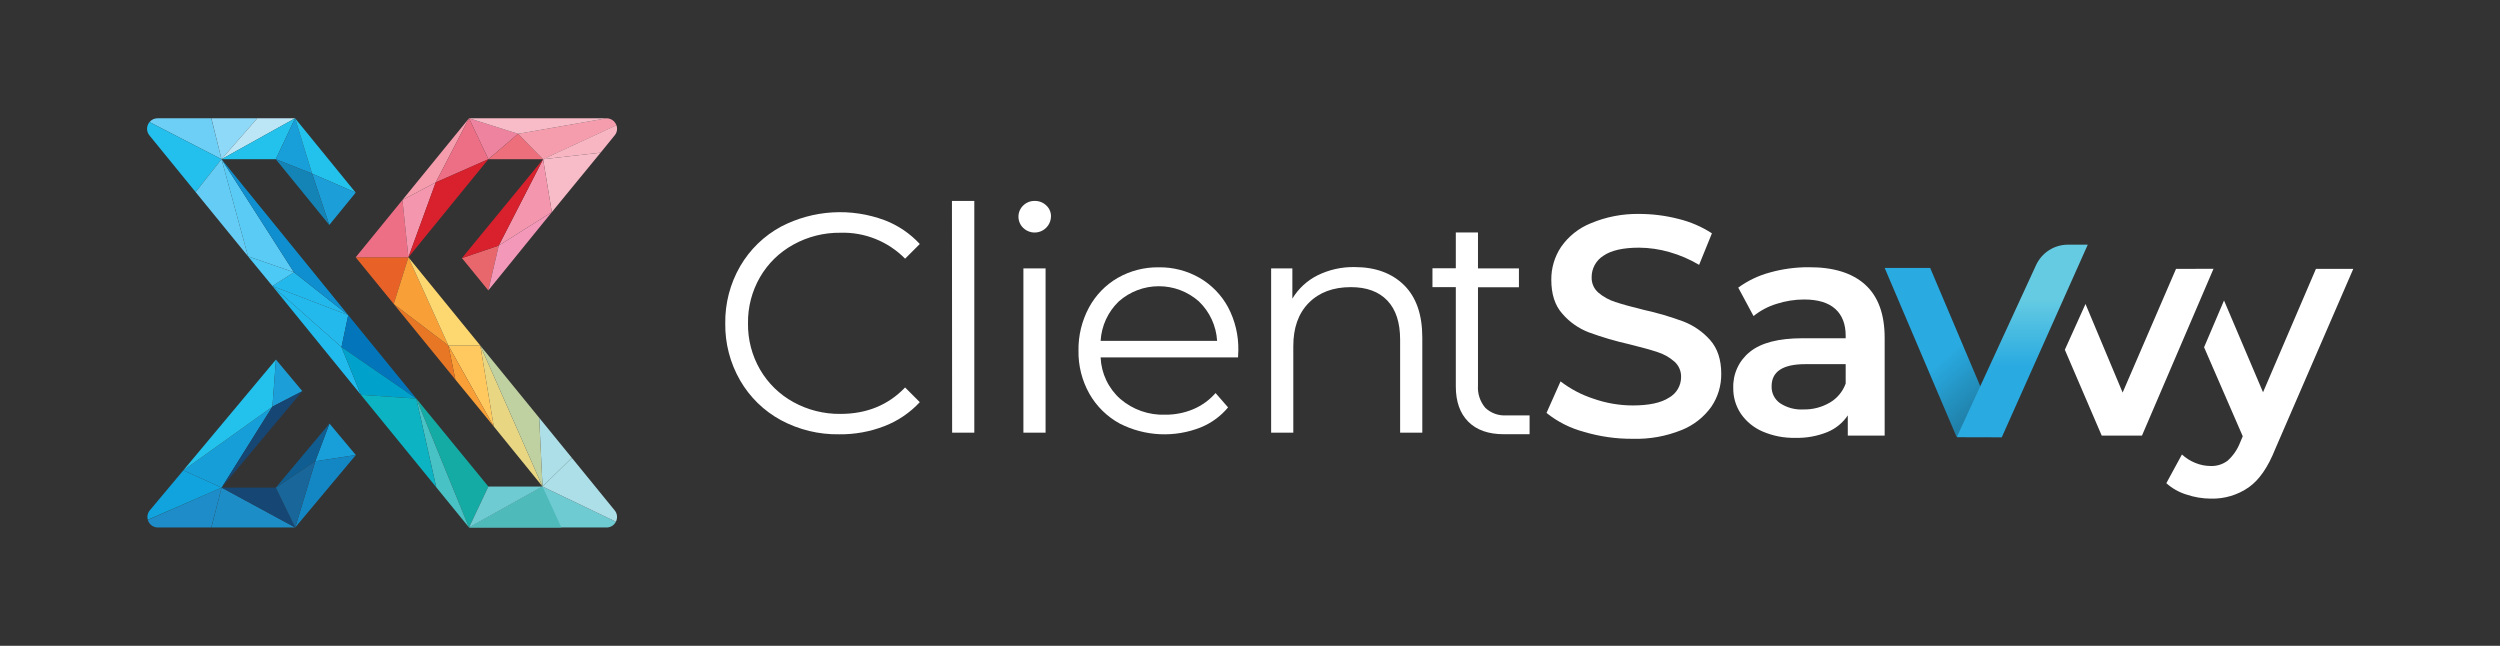 <svg width="391" height="101" viewBox="0 0 391 101" fill="none" xmlns="http://www.w3.org/2000/svg">
<rect x="0" y="0" width="391" height="101" fill="#333333" stroke="none"/>
<path d="M305.985 68.268H313.045L301.879 41.901H294.76L305.985 68.268Z" fill="url(#paint0_linear_3692_569)"/>
<path d="M313.075 68.398L326.527 38.268H323.414C322.368 38.27 321.345 38.57 320.464 39.135C319.584 39.699 318.883 40.503 318.445 41.452L306.039 68.38L313.075 68.398Z" fill="url(#paint1_linear_3692_569)"/>
<path d="M247.71 67.535C245.58 66.967 243.593 65.961 241.873 64.582L244.071 59.648C245.621 60.84 247.363 61.757 249.223 62.36C251.193 63.052 253.266 63.407 255.355 63.412C257.895 63.412 259.792 63.004 261.044 62.189C261.615 61.867 262.09 61.4 262.421 60.834C262.751 60.268 262.924 59.624 262.923 58.969C262.935 58.513 262.848 58.06 262.666 57.641C262.484 57.223 262.213 56.849 261.871 56.547C261.098 55.871 260.193 55.364 259.213 55.058C258.138 54.703 256.672 54.298 254.817 53.841C252.67 53.357 250.557 52.736 248.49 51.98C246.892 51.368 245.471 50.37 244.355 49.073C243.173 47.756 242.624 45.972 242.624 43.756C242.605 41.923 243.14 40.128 244.16 38.605C245.316 36.95 246.93 35.669 248.803 34.918C251.193 33.913 253.767 33.416 256.359 33.459C258.436 33.458 260.504 33.72 262.515 34.239C264.372 34.69 266.14 35.451 267.744 36.49L265.741 41.423C264.281 40.558 262.717 39.885 261.086 39.42C259.549 38.978 257.959 38.747 256.359 38.735C253.848 38.735 251.987 39.16 250.765 40.005C250.197 40.363 249.731 40.861 249.41 41.45C249.09 42.039 248.925 42.701 248.933 43.372C248.919 43.825 249.006 44.275 249.188 44.69C249.37 45.105 249.642 45.474 249.985 45.771C250.766 46.432 251.672 46.93 252.649 47.236C253.718 47.59 255.19 47.998 257.045 48.453C259.168 48.92 261.256 49.532 263.295 50.285C264.9 50.906 266.332 51.903 267.472 53.191C268.624 54.497 269.203 56.251 269.203 58.467C269.224 60.293 268.688 62.081 267.667 63.595C266.497 65.24 264.876 66.512 263 67.258C260.583 68.236 257.99 68.702 255.385 68.628C252.786 68.65 250.199 68.281 247.71 67.535Z" fill="white"/>
<path d="M291.718 44.524C293.746 46.364 294.76 49.138 294.76 52.849V68.126H288.994V64.966C288.212 66.134 287.099 67.043 285.798 67.577C284.208 68.218 282.503 68.525 280.788 68.481C279.027 68.52 277.278 68.18 275.66 67.482C274.287 66.892 273.109 65.926 272.263 64.694C271.47 63.502 271.057 62.096 271.082 60.665C271.046 59.586 271.263 58.513 271.717 57.533C272.17 56.553 272.847 55.693 273.693 55.023C275.438 53.609 278.181 52.902 281.923 52.902H288.664V52.512C288.664 50.684 288.118 49.282 287.027 48.305C285.94 47.331 284.315 46.84 282.171 46.84C280.702 46.842 279.243 47.073 277.846 47.526C276.537 47.925 275.318 48.572 274.254 49.434L271.862 44.985C273.346 43.9 275.019 43.099 276.795 42.622C278.782 42.062 280.838 41.784 282.903 41.795C286.743 41.775 289.682 42.685 291.718 44.524ZM286.153 62.986C287.318 62.315 288.208 61.251 288.664 59.985V56.954H282.354C278.833 56.954 277.074 58.11 277.078 60.422C277.063 60.936 277.175 61.446 277.405 61.906C277.635 62.366 277.975 62.761 278.396 63.057C279.479 63.77 280.764 64.114 282.059 64.038C283.494 64.067 284.909 63.703 286.153 62.986Z" fill="white"/>
<path d="M340.328 42.055L331.98 61.397L326.172 47.543L322.941 54.704L328.707 68.126H335.005L346.194 42.037L340.328 42.055Z" fill="white"/>
<path d="M362.21 42.055L353.939 61.35L347.837 46.994L344.717 54.313L350.767 68.233L350.33 69.266C349.912 70.33 349.252 71.283 348.404 72.049C347.639 72.627 346.697 72.921 345.739 72.882C344.91 72.878 344.089 72.711 343.323 72.392C342.56 72.083 341.86 71.638 341.255 71.08L338.815 75.57C339.717 76.379 340.783 76.984 341.941 77.342C343.183 77.765 344.486 77.982 345.798 77.986C347.906 78.039 349.976 77.418 351.706 76.214C353.337 75.064 354.715 73.071 355.842 70.235L368.053 42.049L362.21 42.055Z" fill="white"/>
<path d="M122.145 65.716C119.478 64.272 117.266 62.116 115.752 59.489C114.19 56.78 113.388 53.7 113.43 50.574C113.388 47.447 114.19 44.367 115.752 41.659C117.275 39.028 119.498 36.872 122.174 35.432C124.657 34.143 127.383 33.39 130.176 33.221C132.968 33.052 135.765 33.471 138.385 34.451C140.469 35.253 142.34 36.522 143.856 38.161L141.558 40.459C140.244 39.122 138.668 38.072 136.928 37.373C135.188 36.675 133.323 36.343 131.449 36.401C128.87 36.369 126.327 37.01 124.071 38.262C121.908 39.448 120.11 41.203 118.872 43.337C117.602 45.533 116.951 48.032 116.987 50.568C116.951 53.104 117.602 55.603 118.872 57.799C120.11 59.934 121.907 61.691 124.071 62.88C126.328 64.127 128.871 64.766 131.449 64.735C135.549 64.735 138.919 63.356 141.558 60.599L143.856 62.898C142.33 64.541 140.451 65.817 138.362 66.631C136.103 67.513 133.696 67.953 131.272 67.925C128.091 67.98 124.948 67.22 122.145 65.716Z" fill="white"/>
<path d="M148.884 31.427H152.381V67.671H148.913L148.884 31.427Z" fill="white"/>
<path d="M160.02 35.633C159.783 35.403 159.596 35.127 159.47 34.822C159.344 34.518 159.282 34.19 159.287 33.861C159.288 33.541 159.353 33.225 159.479 32.932C159.605 32.638 159.789 32.373 160.02 32.153C160.256 31.915 160.539 31.727 160.851 31.602C161.163 31.477 161.498 31.417 161.834 31.427C162.167 31.418 162.498 31.477 162.809 31.599C163.119 31.72 163.402 31.903 163.641 32.135C163.875 32.349 164.06 32.609 164.187 32.899C164.313 33.19 164.377 33.503 164.374 33.819C164.372 34.323 164.222 34.815 163.942 35.234C163.662 35.652 163.264 35.979 162.799 36.173C162.334 36.366 161.823 36.419 161.328 36.322C160.834 36.226 160.379 35.986 160.02 35.633ZM160.061 41.978H163.529V67.671H160.061V41.978Z" fill="white"/>
<path d="M193.63 55.897H172.137C172.186 57.132 172.484 58.343 173.013 59.46C173.542 60.577 174.291 61.575 175.215 62.395C177.165 64.072 179.675 64.952 182.245 64.859C183.756 64.871 185.254 64.576 186.647 63.991C187.977 63.422 189.162 62.562 190.115 61.474L192.07 63.719C190.923 65.094 189.456 66.167 187.799 66.844C185.768 67.649 183.59 68.012 181.408 67.911C179.226 67.809 177.091 67.244 175.144 66.253C173.152 65.172 171.503 63.556 170.382 61.586C169.225 59.531 168.635 57.204 168.675 54.845C168.636 52.495 169.199 50.175 170.311 48.104C171.349 46.172 172.903 44.566 174.801 43.467C176.757 42.348 178.977 41.775 181.229 41.807C183.472 41.773 185.683 42.347 187.627 43.467C189.497 44.556 191.032 46.138 192.064 48.039C193.166 50.121 193.721 52.449 193.677 54.804L193.63 55.897ZM174.99 47.13C173.292 48.754 172.272 50.962 172.137 53.309H190.357C190.217 50.962 189.196 48.755 187.497 47.13C185.77 45.606 183.547 44.765 181.244 44.765C178.941 44.765 176.717 45.606 174.99 47.13Z" fill="white"/>
<path d="M219.589 44.589C221.491 46.464 222.444 49.191 222.448 52.772V67.671H218.98V53.114C218.98 50.444 218.313 48.408 216.978 47.005C215.642 45.603 213.736 44.904 211.259 44.908C208.502 44.908 206.312 45.729 204.689 47.372C203.066 49.014 202.261 51.287 202.273 54.189V67.671H198.805V41.978H202.125V46.704C203.066 45.143 204.43 43.882 206.06 43.065C207.873 42.171 209.875 41.727 211.897 41.771C215.119 41.779 217.683 42.718 219.589 44.589Z" fill="white"/>
<path d="M239.227 67.913H235.209C232.799 67.913 230.944 67.261 229.644 65.958C228.344 64.654 227.692 62.817 227.689 60.446V44.908H224.037V41.954H227.689V36.359H231.156V41.978H237.561V44.932H231.156V60.292C231.068 61.561 231.479 62.814 232.303 63.784C232.741 64.198 233.26 64.516 233.827 64.72C234.395 64.923 234.998 65.007 235.599 64.965H239.227V67.913Z" fill="white"/>
<path d="M34.649 24.898L23.383 19.091C23.535 18.904 23.726 18.753 23.944 18.651C24.162 18.549 24.401 18.497 24.641 18.5H33.042L34.649 24.898Z" fill="#6DCFF6"/>
<path d="M34.649 24.898L33.06 18.5H40.238L34.649 24.898Z" fill="#8ED8F8"/>
<path d="M34.649 24.898L46.152 18.5H40.238L34.649 24.898Z" fill="#BCE6F5"/>
<path d="M46.152 18.5L43.127 24.898H34.649L46.152 18.5Z" fill="#23C2EC"/>
<path d="M46.152 18.5L48.816 27.155L43.127 24.898L46.152 18.5Z" fill="#189ED8"/>
<path d="M48.816 27.155L55.628 30.127L46.152 18.5L48.816 27.155Z" fill="#23C2EC"/>
<path d="M55.628 30.127L48.816 27.155L51.504 35.184L55.628 30.127Z" fill="#1C9FD9"/>
<path d="M43.127 24.898L48.816 27.155L51.504 35.184L43.127 24.898Z" fill="#1484B7"/>
<path d="M34.649 24.898L30.596 30.044L23.371 21.176C23.129 20.882 22.998 20.512 23 20.131C23.002 19.751 23.138 19.382 23.383 19.091L34.649 24.898Z" fill="#23BFED"/>
<path d="M34.649 24.898L45.969 42.581L34.649 24.898Z" fill="#8ED8F8"/>
<path d="M34.649 24.898L30.596 30.044L38.791 40.093L34.649 24.898Z" fill="#65CDF5"/>
<path d="M34.649 24.898L45.969 42.581L38.791 40.093L34.649 24.898Z" fill="#59CBF5"/>
<path d="M45.969 42.581L54.464 49.286L42.607 44.737L45.969 42.581Z" fill="#23B8EB"/>
<path d="M45.969 42.581L38.791 40.093L42.607 44.737L45.969 42.581Z" fill="#4CC9F5"/>
<path d="M54.464 49.286L53.407 54.284L42.607 44.737L54.464 49.286Z" fill="#24B9EC"/>
<path d="M53.407 54.284L56.443 61.752L42.607 44.737L53.407 54.284Z" fill="#21BAED"/>
<path d="M54.464 49.286L65.11 62.337L53.407 54.284L54.464 49.286Z" fill="#0376BB"/>
<path d="M56.443 61.752L53.407 54.284L65.11 62.337L56.443 61.752Z" fill="#00A2CC"/>
<path d="M76.382 76.096L73.352 82.5L65.11 62.336L76.382 76.096Z" fill="#14ABA5"/>
<path d="M65.11 62.337L56.443 61.752L65.11 62.337Z" fill="#169ED8"/>
<path d="M65.11 62.336L73.352 82.5L68.23 76.208L65.11 62.336Z" fill="#49C2C5"/>
<path d="M65.11 62.337L68.229 76.208L56.443 61.752L65.11 62.337Z" fill="#0BB3C3"/>
<path d="M76.382 76.096H84.854L73.352 82.5L76.382 76.096Z" fill="#6ECBD2"/>
<path d="M96.327 81.596C96.193 81.869 95.984 82.099 95.725 82.259C95.466 82.419 95.166 82.502 94.862 82.5H73.352L84.854 76.096L96.327 81.596Z" fill="#6ECBD2"/>
<path d="M96.327 81.596L84.854 76.096L89.439 71.606L96.132 79.818C96.335 80.063 96.462 80.362 96.497 80.678C96.531 80.994 96.472 81.313 96.327 81.596Z" fill="#ADDFE8"/>
<path d="M75.124 54.048L84.854 76.096L77.221 66.691L75.124 54.048Z" fill="#E8D682"/>
<path d="M75.124 54.048H70.132L77.221 66.691L75.124 54.048Z" fill="#FFC960"/>
<path d="M70.132 54.048L71.219 59.365L77.221 66.691L70.132 54.048Z" fill="#F99F38"/>
<g style="mix-blend-mode:hard-light">
<path d="M70.132 54.048L61.577 47.537L71.219 59.365L70.132 54.048Z" fill="#E77625"/>
</g>
<path d="M55.628 40.241H63.875L61.577 47.537L55.628 40.241Z" fill="#E86228"/>
<path d="M61.577 47.537L70.132 54.048L63.875 40.241L61.577 47.537Z" fill="#F99F38"/>
<path d="M55.628 40.241L62.942 31.273L63.875 40.241H55.628Z" fill="#ED6F85"/>
<path d="M63.875 40.241L70.132 54.048H75.124L63.875 40.241Z" fill="#FDD871"/>
<path d="M62.942 31.273L68.147 28.526L63.875 40.241L62.942 31.273Z" fill="#F497AE"/>
<path d="M68.147 28.526L73.352 18.5L62.942 31.273L68.147 28.526Z" fill="#F59DAD"/>
<path d="M73.352 18.5L76.382 24.898L81.032 20.922L73.352 18.5Z" fill="#EE83A0"/>
<path d="M73.352 18.5L68.147 28.526L76.382 24.898L73.352 18.5Z" fill="#ED6F85"/>
<path d="M81.032 20.922L84.943 24.898H76.382L81.032 20.922Z" fill="#ED6F7B"/>
<path d="M96.41 19.599L84.943 24.916L81.032 20.922L94.862 18.5C95.203 18.499 95.535 18.604 95.812 18.801C96.09 18.998 96.299 19.277 96.41 19.599Z" fill="#F59DAD"/>
<path d="M96.132 21.176L93.934 23.876L84.943 24.898L96.41 19.581C96.508 19.848 96.534 20.136 96.486 20.416C96.437 20.696 96.315 20.959 96.132 21.176Z" fill="#F8B6C3"/>
<path d="M84.943 24.898L93.934 23.876L86.308 33.175L84.943 24.898Z" fill="#F8BBC8"/>
<path d="M86.308 33.175L78.007 38.404L84.943 24.898L86.308 33.175Z" fill="#F497AE"/>
<path d="M78.007 38.404L72.247 40.365L76.37 45.422L78.007 38.404Z" fill="#E8676D"/>
<path d="M78.007 38.404L84.943 24.898L72.247 40.365L78.007 38.404Z" fill="#D9212D"/>
<path d="M76.371 45.422L78.007 38.404L86.308 33.175L76.371 45.422Z" fill="#F498B9"/>
<path d="M89.439 71.606L84.854 76.102L84.328 65.338L89.439 71.606Z" fill="#ADDFE8"/>
<path d="M84.854 76.096L87.802 82.5H73.352L84.854 76.096Z" fill="#4FBABA"/>
<path d="M34.661 76.261L33.042 82.5H24.7C24.344 82.502 23.996 82.388 23.71 82.175C23.424 81.962 23.216 81.661 23.117 81.318L34.661 76.261Z" fill="#1D8CC9"/>
<path d="M34.661 76.261L23.117 81.295C23.044 81.039 23.036 80.769 23.093 80.51C23.149 80.25 23.269 80.008 23.442 79.806L28.665 73.567L34.661 76.261Z" fill="#10A3DD"/>
<path d="M34.661 76.261L46.169 82.5H33.06L34.661 76.261Z" fill="#1C8DC7"/>
<path d="M34.661 76.261L42.607 63.595L28.665 73.567L34.661 76.261Z" fill="#169ED8"/>
<path d="M42.607 63.595L43.157 56.239L28.665 73.567L42.607 63.595Z" fill="#23C2EC"/>
<path d="M42.607 63.595L47.286 61.173L43.157 56.239L42.607 63.595Z" fill="#1C9FD9"/>
<path d="M47.286 61.173L34.661 76.261L42.607 63.595L47.286 61.173Z" fill="#164674"/>
<path d="M34.661 76.261H43.139L46.169 82.5L34.661 76.261Z" fill="#164674"/>
<path d="M51.528 66.242L49.312 72.138L55.652 71.169L51.528 66.242Z" fill="#189ED8"/>
<path d="M49.312 72.138L43.139 76.261L51.528 66.242L49.312 72.138Z" fill="#105D91"/>
<path d="M49.312 72.138L46.169 82.5L55.652 71.169L49.312 72.138Z" fill="#1386C4"/>
<path d="M49.312 72.138L43.139 76.261L46.169 82.5L49.312 72.138Z" fill="#18669A"/>
<path d="M68.147 28.526L76.382 24.898L63.875 40.241L68.147 28.526Z" fill="#D9212D"/>
<path d="M34.649 24.898L54.464 49.286L45.969 42.581L34.649 24.898Z" fill="#0F8FCF"/>
<path d="M73.352 18.5H94.862L81.026 20.928L73.352 18.5Z" fill="#F8BBC8"/>
<path d="M75.124 54.048L84.328 65.338L84.854 76.096L75.124 54.048Z" fill="#BFD0A1"/>
<defs>
<linearGradient id="paint0_linear_3692_569" x1="304.42" y1="55.631" x2="310.67" y2="62.579" gradientUnits="userSpaceOnUse">
<stop stop-color="#29AAE1"/>
<stop offset="1" stop-color="#2082AB"/>
</linearGradient>
<linearGradient id="paint1_linear_3692_569" x1="316.277" y1="68.209" x2="316.277" y2="46.787" gradientUnits="userSpaceOnUse">
<stop offset="0.51" stop-color="#29AAE1"/>
<stop offset="1" stop-color="#65CBE2"/>
</linearGradient>
</defs>
</svg>
